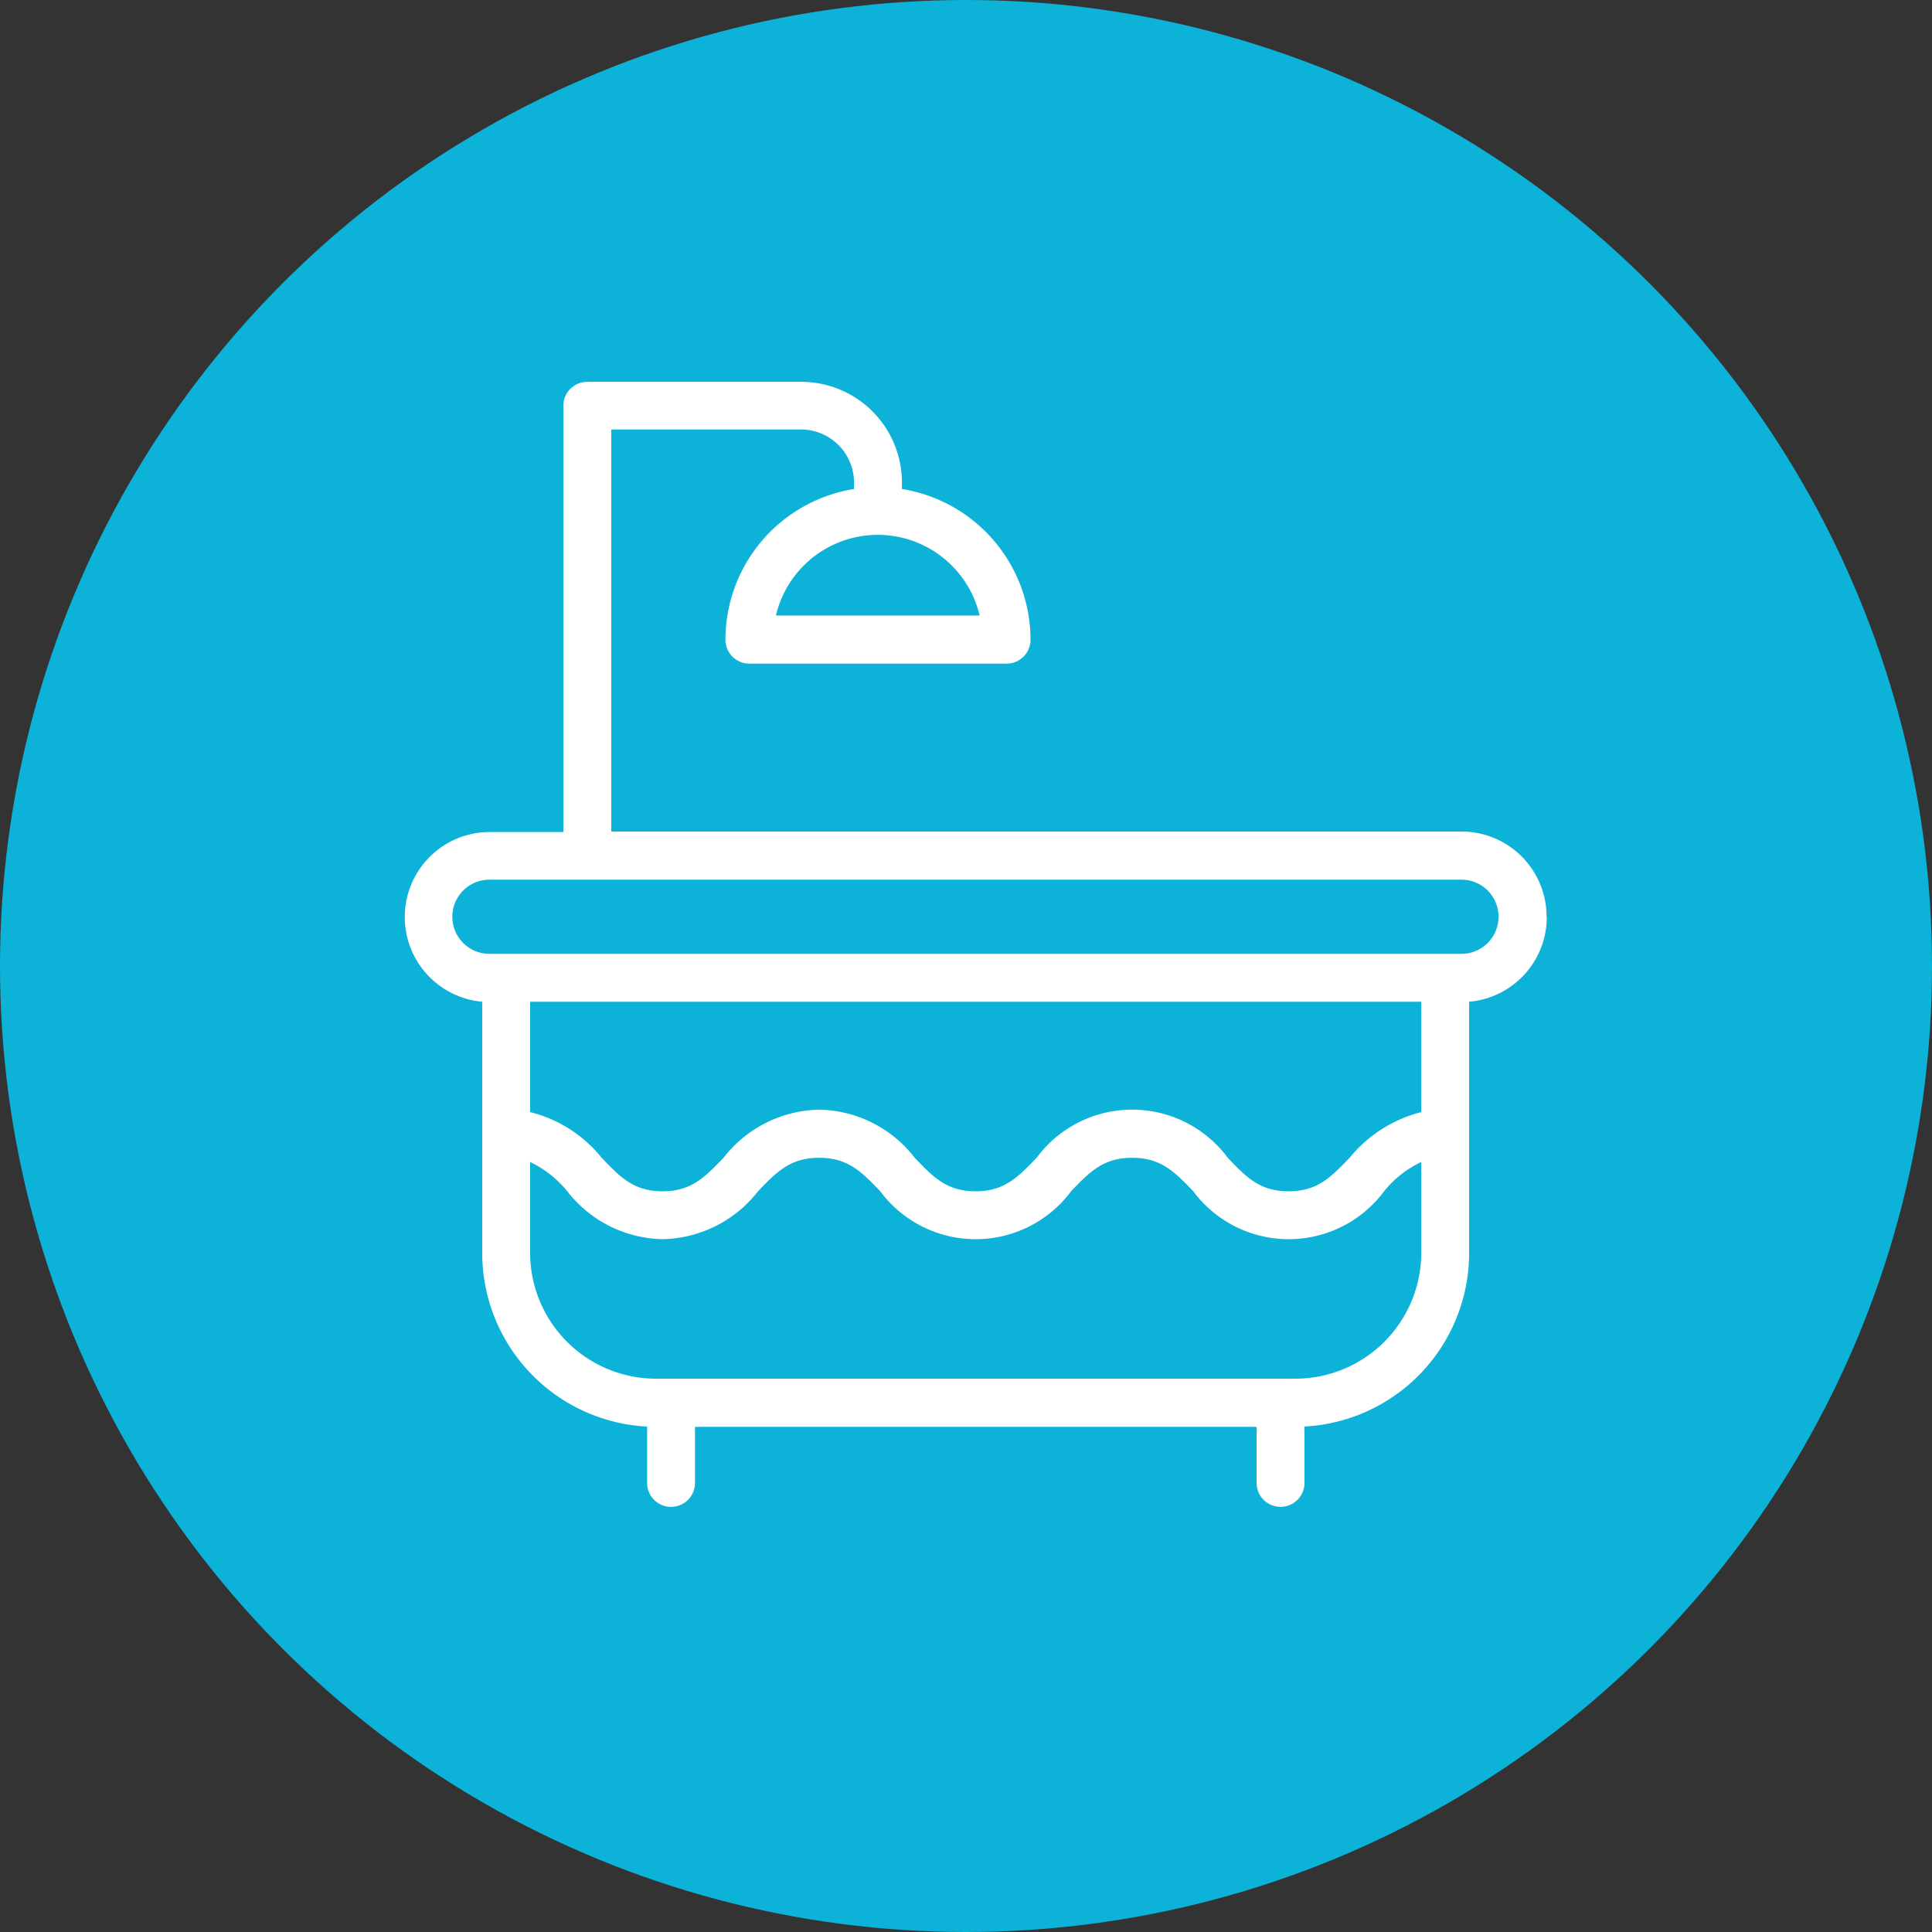 <svg xmlns="http://www.w3.org/2000/svg" width="96" height="96" viewBox="0 0 96 96">
  <rect x="0" y="0" width="96" height="96" fill="#333333" stroke="none"/>
  <g id="Group_374" data-name="Group 374" transform="translate(-1081 -1581)">
    <circle id="Ellipse_13" data-name="Ellipse 13" cx="48" cy="48" r="48" transform="translate(1081 1581)" fill="#0cb2d8"/>
    <g id="Layer_2" data-name="Layer 2" transform="translate(1101.101 1599.97)">
      <path id="Path_364" data-name="Path 364" d="M56.748,26.587a4.229,4.229,0,0,0-4.218-4.229H10.273V2.379H19.7a2.641,2.641,0,0,1,2.635,2.635v.324a7.594,7.594,0,0,0-6.39,7.488,1.188,1.188,0,0,0,1.19,1.19h12.78a1.188,1.188,0,0,0,1.19-1.19,7.594,7.594,0,0,0-6.39-7.488V5.013a5.005,5.005,0,0,0-5-5H9.082A1.188,1.188,0,0,0,7.892,1.2V22.381H4.218a4.226,4.226,0,0,0-.358,8.435V43.307a8.639,8.639,0,0,0,8.193,8.62v2.8a1.19,1.19,0,0,0,2.38,0V51.939H42.338v2.785a1.19,1.19,0,0,0,2.38,0v-2.8a8.637,8.637,0,0,0,8.181-8.62V30.816a4.225,4.225,0,0,0,3.859-4.206ZM28.576,11.623H18.454a5.2,5.2,0,0,1,10.122,0ZM50.519,36.3A6.737,6.737,0,0,0,46.96,38.57c-.924.959-1.595,1.664-3.027,1.664s-2.1-.693-3.027-1.664a5.911,5.911,0,0,0-9.5,0c-.924.959-1.595,1.664-3.027,1.664s-2.1-.693-3.027-1.664A6.144,6.144,0,0,0,20.6,36.178a6.164,6.164,0,0,0-4.749,2.392c-.924.959-1.595,1.664-3.027,1.664s-2.1-.693-3.027-1.664A6.6,6.6,0,0,0,6.24,36.3V30.816H50.519ZM44.268,49.547H12.491A6.263,6.263,0,0,1,6.24,43.3V38.778a5.393,5.393,0,0,1,1.837,1.444,6.144,6.144,0,0,0,4.749,2.392,6.164,6.164,0,0,0,4.749-2.392c.924-.959,1.595-1.652,3.027-1.652s2.1.693,3.027,1.652a5.911,5.911,0,0,0,9.5,0c.924-.959,1.595-1.652,3.027-1.652s2.1.693,3.027,1.652a5.911,5.911,0,0,0,9.5,0,5.255,5.255,0,0,1,1.837-1.444V43.3A6.263,6.263,0,0,1,44.268,49.547ZM52.53,28.436H4.218a1.843,1.843,0,1,1,0-3.686h48.3a1.843,1.843,0,1,1,0,3.686Z" transform="translate(0 -0.01)" fill="#fff"/>
    </g>
  </g>
</svg>
